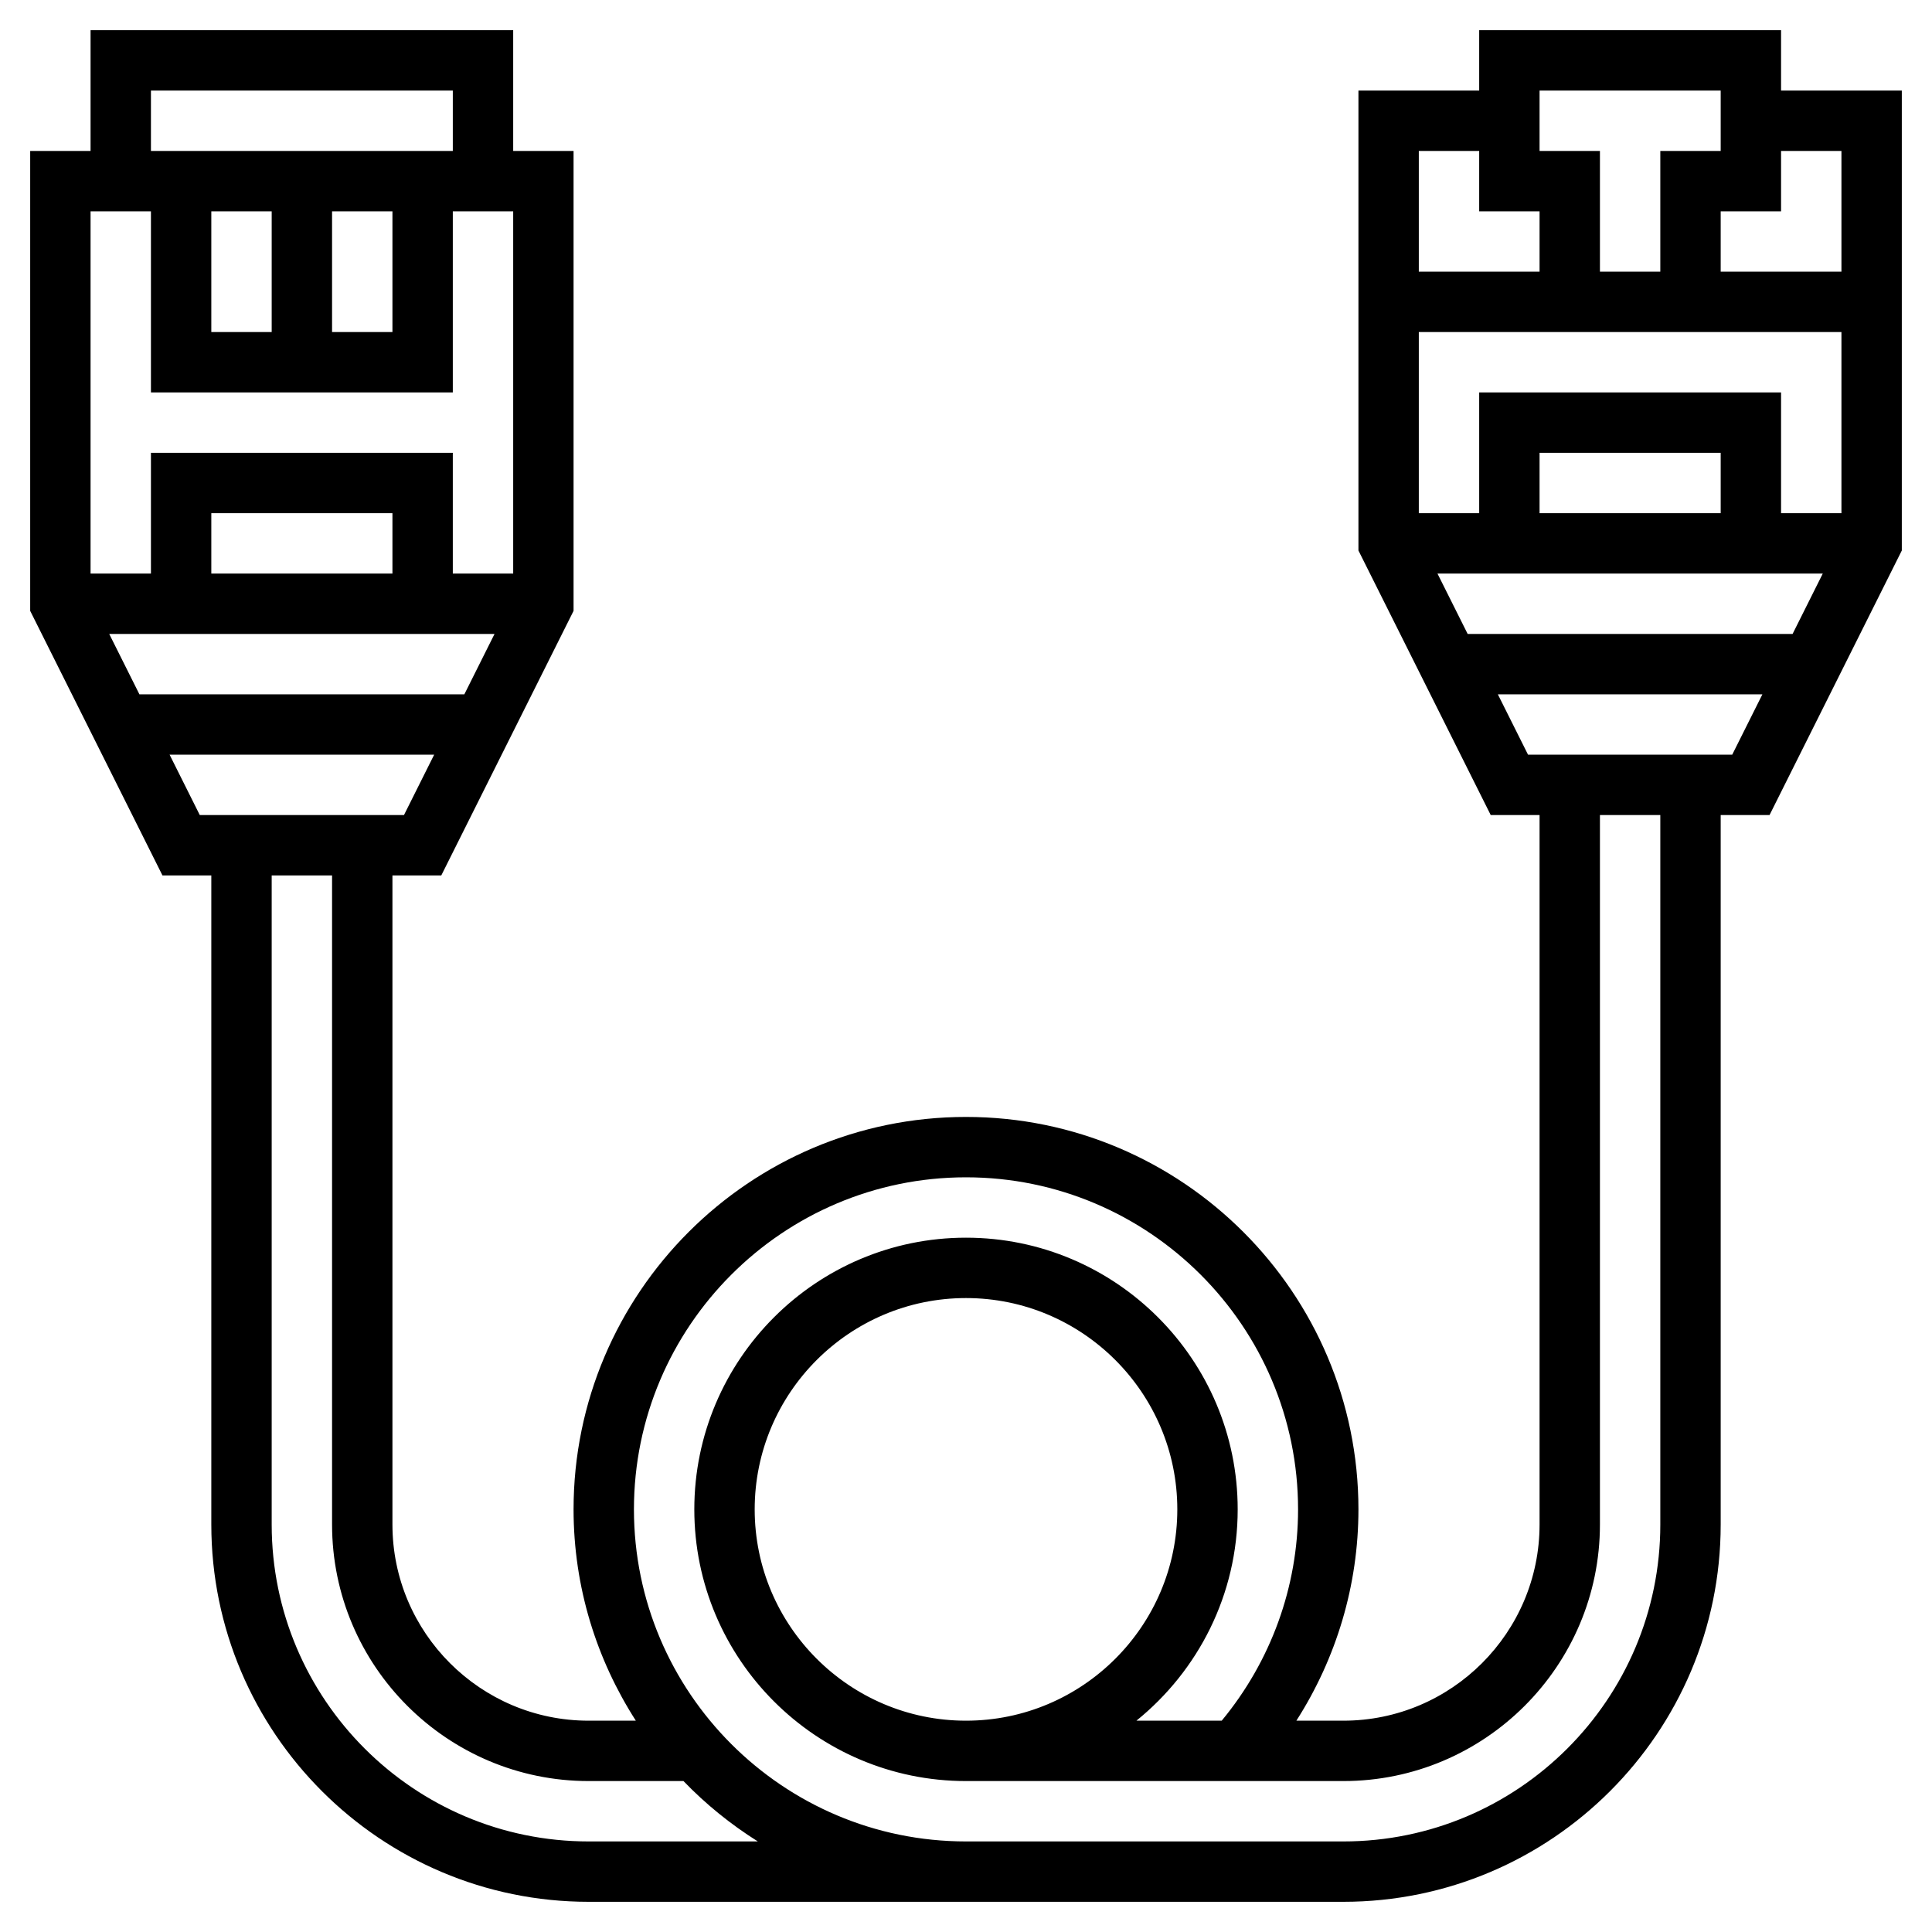 <?xml version="1.0" encoding="iso-8859-1"?>
<!-- Generator: Adobe Illustrator 22.1.0, SVG Export Plug-In . SVG Version: 6.00 Build 0)  -->
<svg xmlns="http://www.w3.org/2000/svg" xmlns:xlink="http://www.w3.org/1999/xlink" version="1.1" id="Layer_1_1_" x="0px" y="0px" viewBox="0 0 64 64" style="enable-background:new 0 0 64 64;" xml:space="preserve" width="512" height="512">
<path d="M59,3V1H49v2h-4v15.236L49.382,27H51v23.5c0,3.584-2.916,6.5-6.5,6.5h-1.556C44.274,54.922,45,52.502,45,50  c0-7.168-5.832-13-13-13s-13,5.832-13,13c0,2.578,0.764,4.977,2.063,7H19.5c-3.584,0-6.5-2.916-6.5-6.5V29h1.618L19,20.236V5h-2V1H3  v4H1v15.236L5.382,29H7v21.5C7,57.393,12.607,63,19.5,63h25C51.393,63,57,57.393,57,50.5V27h1.618L63,18.236V3H59z M61,5v4h-4V7h2V5  H61z M47.618,19h12.764l-1,2H48.618L47.618,19z M57,17h-6v-2h6V17z M59,17v-4H49v4h-2v-6h14v6H59z M51,3h6v2h-2v4h-2V5h-2V3z M49,5  v2h2v2h-4V5H49z M3.618,21h12.764l-1,2H4.618L3.618,21z M13,19H7v-2h6V19z M5,3h10v2H5V3z M7,7h2v4H7V7z M11,7h2v4h-2V7z M5,7v6h10  V7h2v12h-2v-4H5v4H3V7H5z M5.618,25h8.764l-1,2H6.618L5.618,25z M19.5,61C13.71,61,9,56.29,9,50.5V29h2v21.5  c0,4.687,3.813,8.5,8.5,8.5h3.141c0.735,0.764,1.562,1.433,2.463,2H19.5z M55,50.5C55,56.29,50.29,61,44.5,61H32  c-6.065,0-11-4.935-11-11s4.935-11,11-11s11,4.935,11,11c0,2.567-0.901,5.032-2.529,7h-2.826C39.688,55.349,41,52.826,41,50  c0-4.963-4.037-9-9-9s-9,4.037-9,9s4.037,9,9,9h12.5c4.687,0,8.5-3.813,8.5-8.5V27h2V50.5z M32,57c-3.859,0-7-3.141-7-7s3.141-7,7-7  s7,3.141,7,7S35.859,57,32,57z M50.618,25l-1-2h8.764l-1,2H50.618z"/>
</svg>
